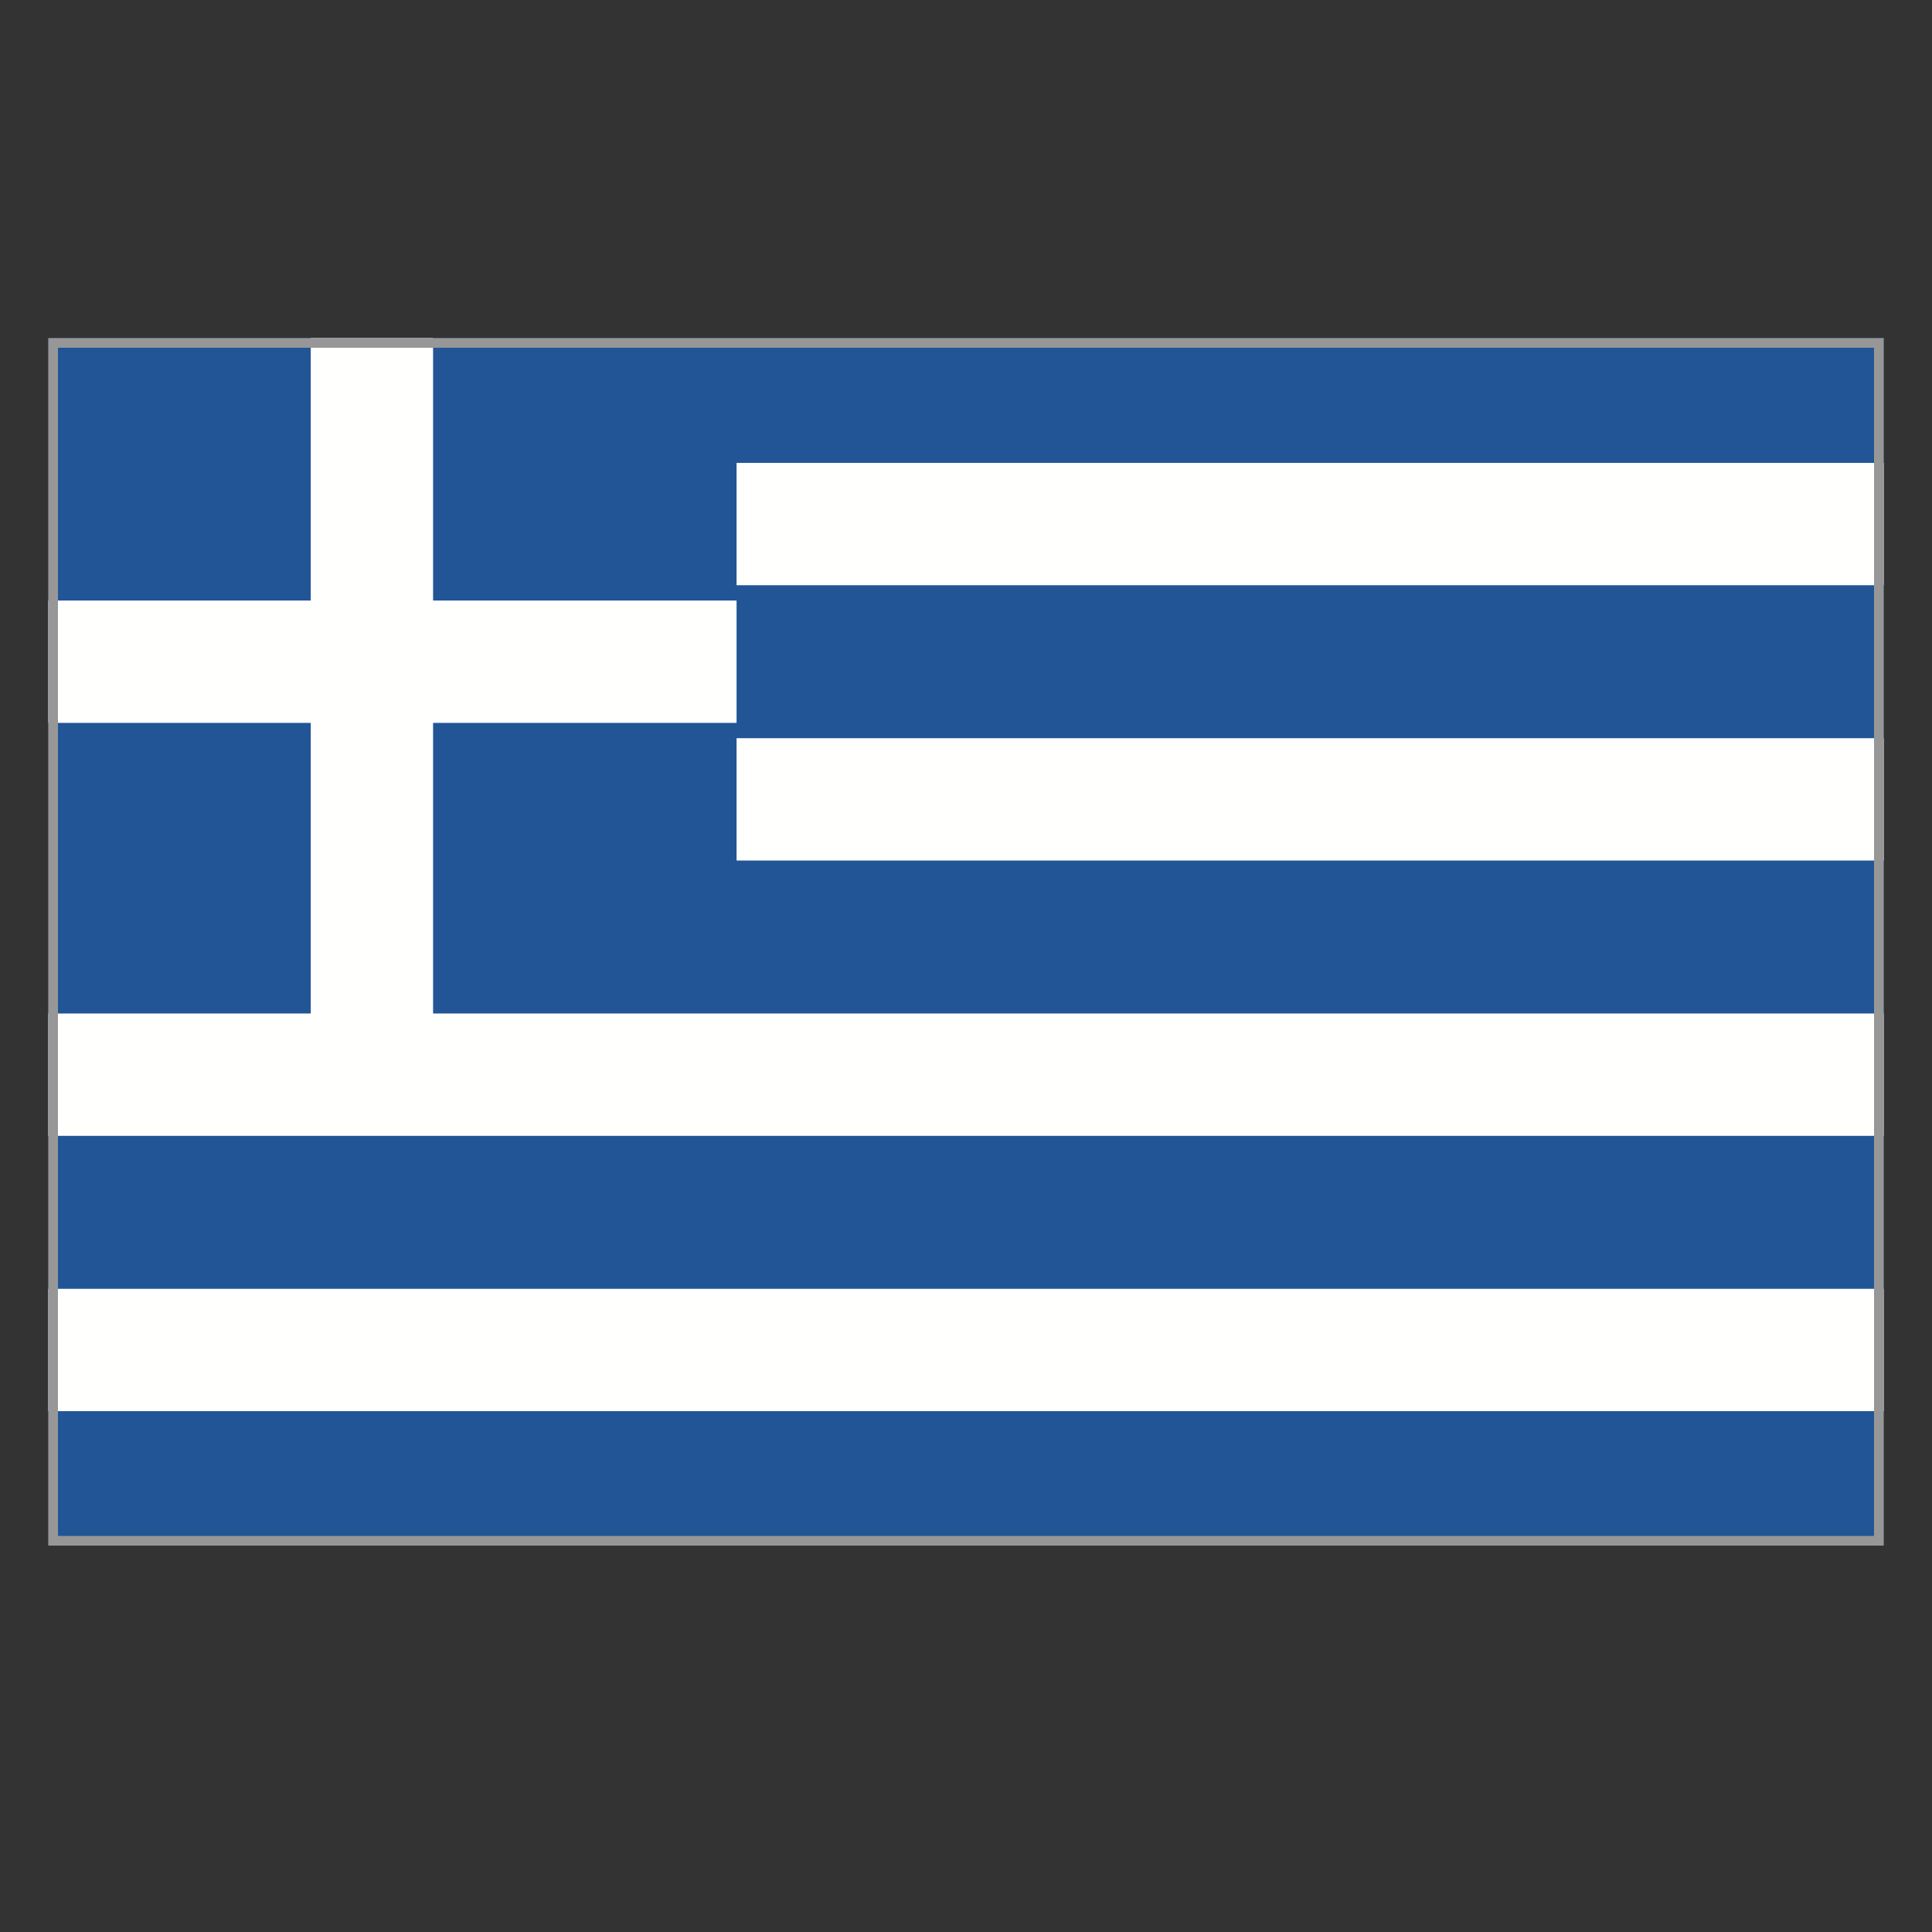 <?xml version="1.0" encoding="UTF-8" ?>
<svg
  width="40px"
  height="40px"
  viewBox="0 0 40 40"
  version="1.1"
  xmlns="http://www.w3.org/2000/svg"
  xmlns:xlink="http://www.w3.org/1999/xlink"
>
    <rect x="0" y="0" width="40" height="40" fill="#333333" stroke="none"/>
    <title>EC/Icons/Country flags/Normal/40x40/greece</title>
    <g
    id="EC/Icons/Country-flags/Normal/40x40/greece"
    stroke="none"
    stroke-width="1"
    fill="none"
    fill-rule="evenodd"
  >
        <polygon id="Fill-1" fill="#215596" points="1 32 39 32 39 7 1 7" />
        <path
      d="M1,27.95 L39,27.95 M1,22.25 L39,22.25 M15.25,16.55 L39,16.55 M15.25,10.85 L39,10.85 M1,13.7 L15.25,13.7 M7.7,7 L7.7,22.2"
      id="Stroke-2"
      stroke="#FFFFFE"
      stroke-width="2.533"
    />
        <path
      d="M38.9,7.1 L38.9,31.9 L1.1,31.9 L1.1,7.1 L38.9,7.1 Z"
      id="Fill-1"
      stroke="#979797"
      stroke-width="0.2"
    />
    </g>
</svg>
